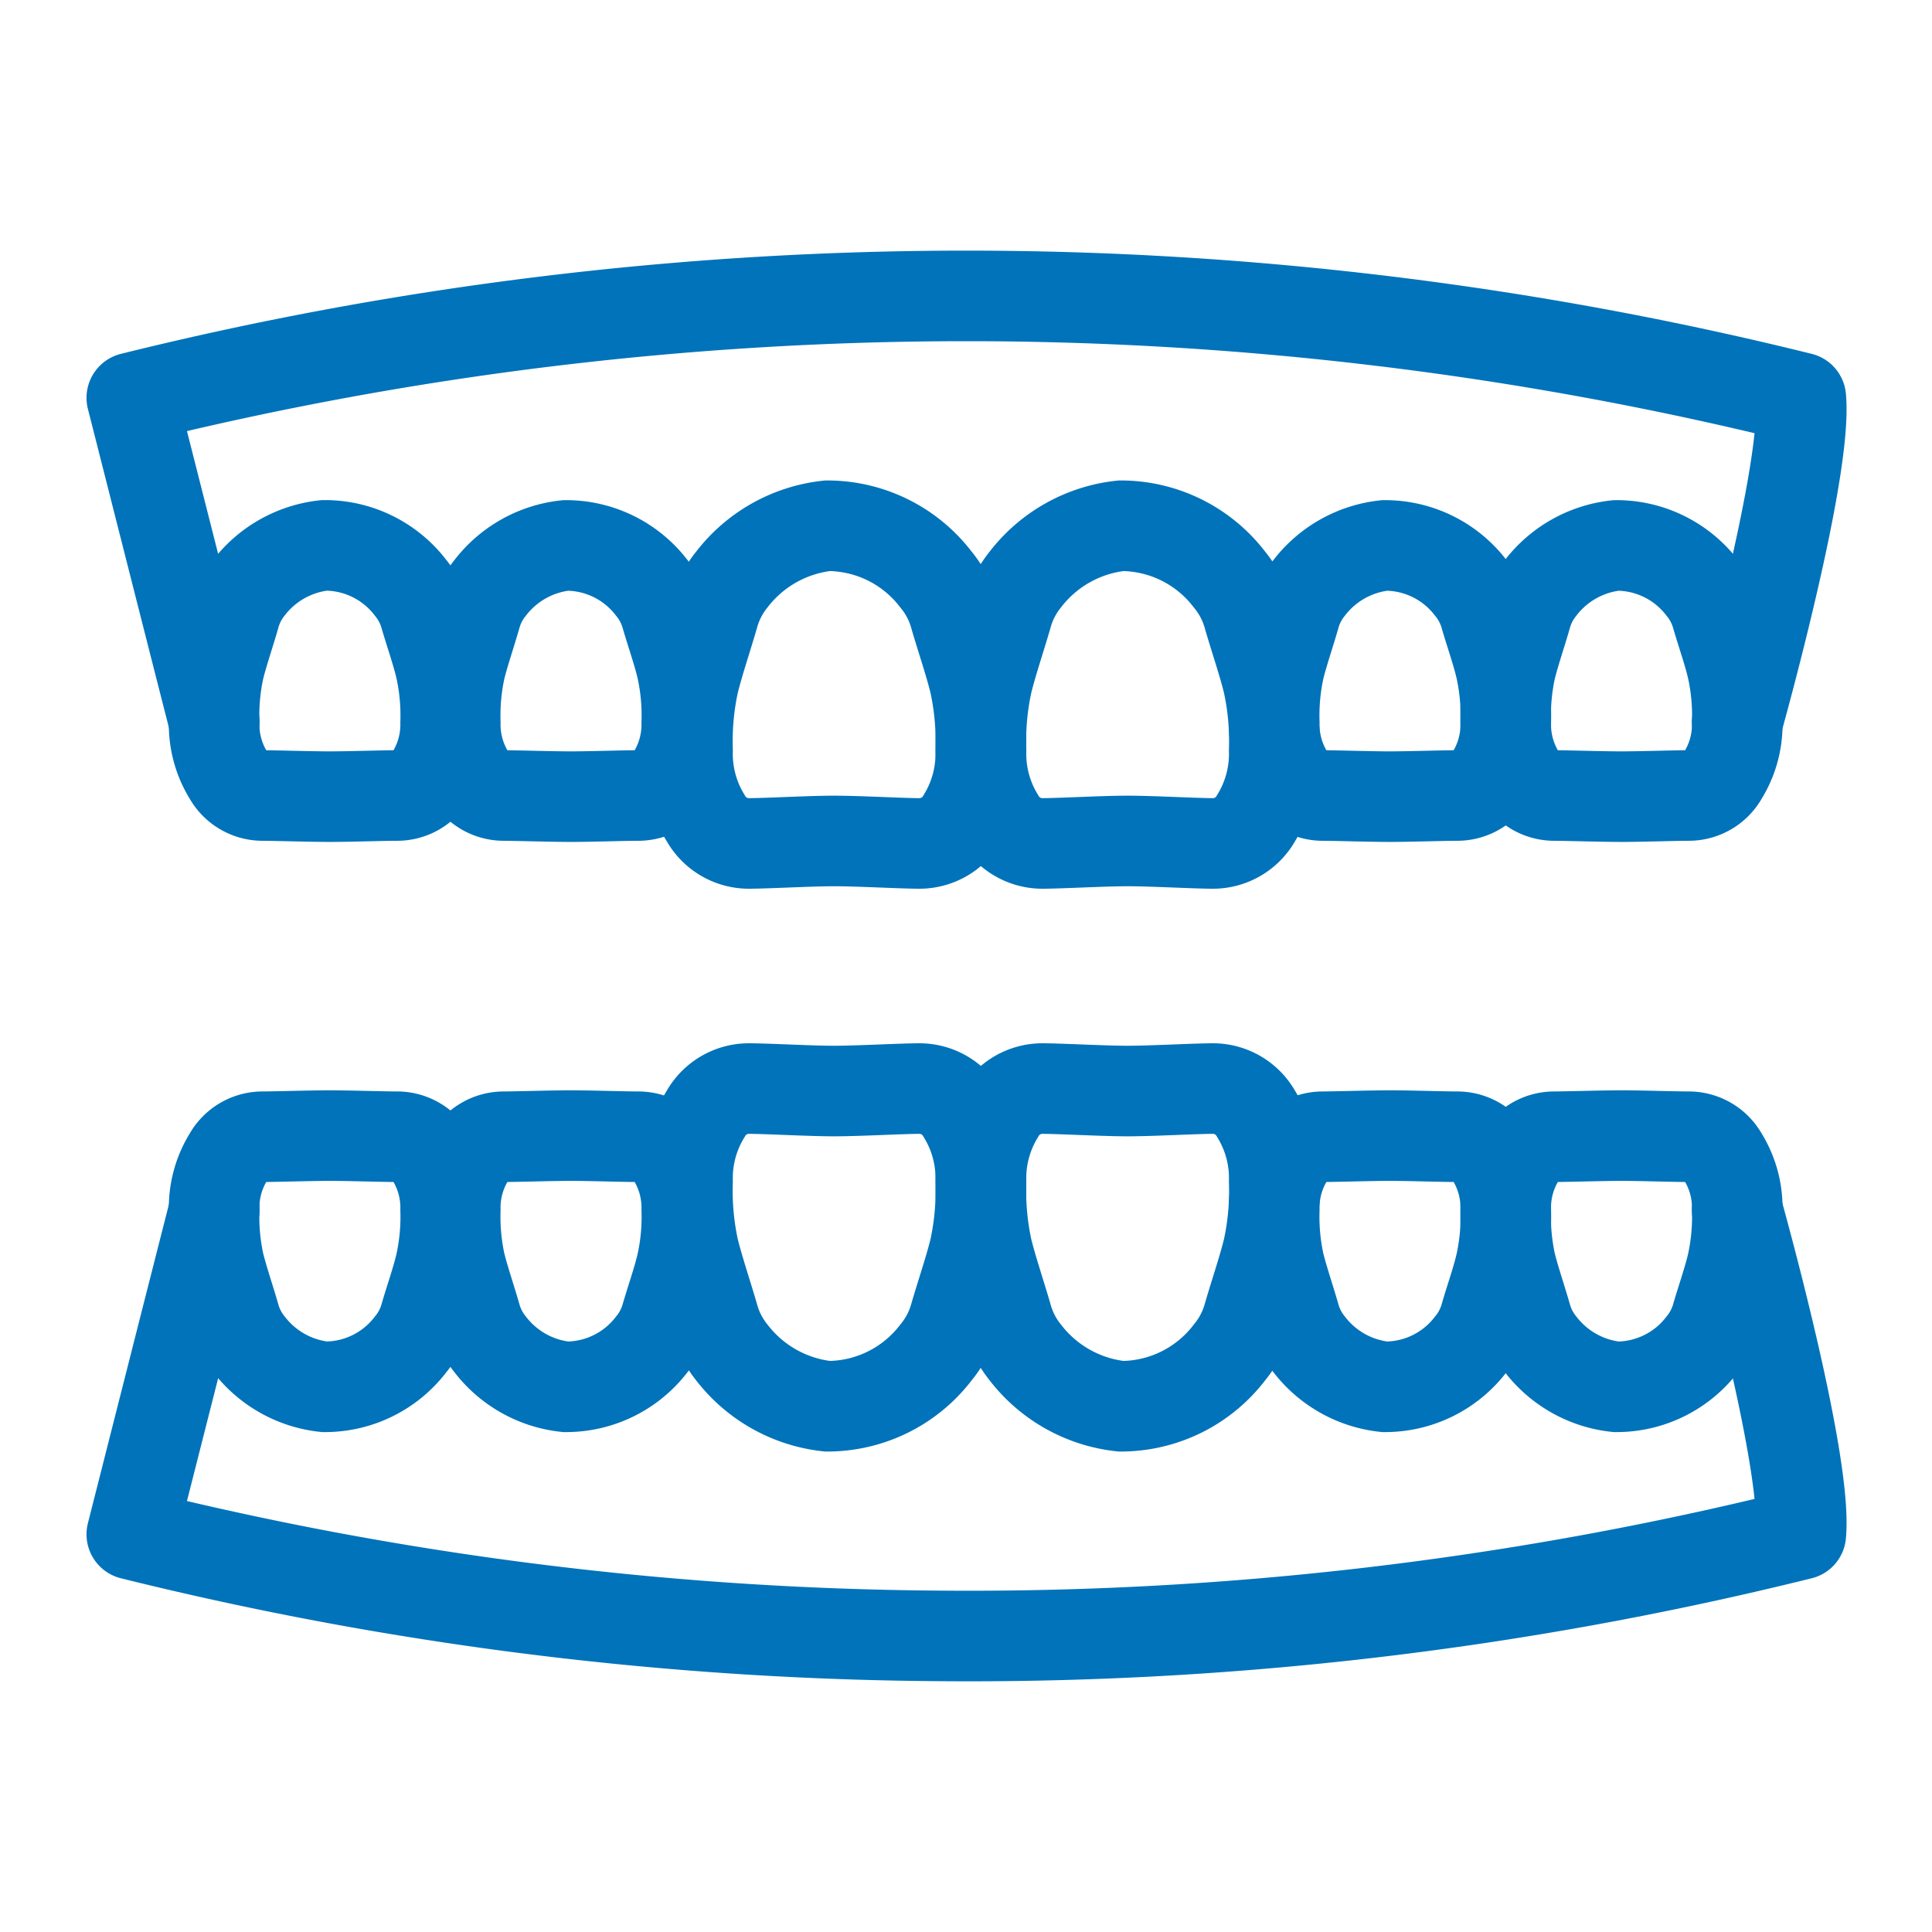 <svg xmlns="http://www.w3.org/2000/svg" width="32" height="32"><defs><clipPath id="a"><path fill="none" d="M171 1595.164h32v32h-32z" data-name="Rectangle 112"/></clipPath></defs><g fill="none" stroke="#0073ba" stroke-width="1.5" clip-path="url(#a)" transform="translate(-171 -1595.164)"><path stroke-linecap="round" stroke-linejoin="round" d="M199.774 1607.127s1.168-4.157 1.053-5.374a57.441 57.441 0 0 0-27.644 0c.4 1.575.964 3.8 1.366 5.374" data-name="Path 80"/><path stroke-linecap="round" stroke-linejoin="round" d="M199.774 1615.203s1.168 4.157 1.053 5.374a57.164 57.164 0 0 1-14.338 1.682 57.083 57.083 0 0 1-13.306-1.682c.4-1.575.964-3.8 1.366-5.374" data-name="Path 81"/><path d="M186.502 1604.762a1.636 1.636 0 0 1 .315.607c.106.366.249.783.327 1.107a4.561 4.561 0 0 1 .1 1.119 2.03 2.03 0 0 1-.3 1.119.82.82 0 0 1-.709.42c-.3 0-1.014-.041-1.419-.041s-1.117.041-1.419.041a.82.82 0 0 1-.709-.42 2.03 2.03 0 0 1-.3-1.119 4.561 4.561 0 0 1 .1-1.119c.079-.326.222-.747.328-1.114a1.644 1.644 0 0 1 .306-.6 2.315 2.315 0 0 1 1.586-.89 2.264 2.264 0 0 1 1.794.89Z" data-name="Path 82"/><path d="M195.355 1604.894a1.287 1.287 0 0 1 .248.478c.084.288.2.617.257.873a3.619 3.619 0 0 1 .08.883 1.607 1.607 0 0 1-.24.882.646.646 0 0 1-.559.33c-.238 0-.8.019-1.118.019s-.88-.018-1.118-.019a.646.646 0 0 1-.559-.33 1.6 1.6 0 0 1-.24-.882 3.642 3.642 0 0 1 .08-.883c.062-.257.176-.588.259-.878a1.283 1.283 0 0 1 .241-.469 1.822 1.822 0 0 1 1.249-.7 1.784 1.784 0 0 1 1.42.696Z" data-name="Path 83"/><path d="M199.189 1604.894a1.3 1.3 0 0 1 .248.478c.084.288.2.617.257.873a3.619 3.619 0 0 1 .08.883 1.6 1.6 0 0 1-.24.882.646.646 0 0 1-.559.33c-.238 0-.8.019-1.118.019s-.88-.018-1.118-.019a.646.646 0 0 1-.559-.33 1.6 1.6 0 0 1-.24-.882 3.643 3.643 0 0 1 .08-.883c.062-.257.176-.588.259-.878a1.283 1.283 0 0 1 .241-.469 1.822 1.822 0 0 1 1.249-.7 1.784 1.784 0 0 1 1.42.696Z" data-name="Path 84"/><path d="M181.79 1604.894a1.287 1.287 0 0 1 .248.478c.084.288.2.617.257.873a3.619 3.619 0 0 1 .08.883 1.607 1.607 0 0 1-.24.882.646.646 0 0 1-.559.33c-.238 0-.8.019-1.118.019s-.88-.018-1.118-.019a.646.646 0 0 1-.559-.33 1.6 1.6 0 0 1-.24-.882 3.642 3.642 0 0 1 .08-.883c.062-.257.176-.588.259-.878a1.283 1.283 0 0 1 .241-.469 1.822 1.822 0 0 1 1.249-.7 1.784 1.784 0 0 1 1.42.696Z" data-name="Path 85"/><path d="M177.796 1604.894a1.287 1.287 0 0 1 .248.478c.084.288.2.617.257.873a3.619 3.619 0 0 1 .08.883 1.607 1.607 0 0 1-.24.882.646.646 0 0 1-.559.33c-.238 0-.8.019-1.118.019s-.88-.018-1.118-.019a.646.646 0 0 1-.559-.33 1.6 1.6 0 0 1-.24-.882 3.642 3.642 0 0 1 .08-.883c.062-.257.176-.588.259-.878a1.283 1.283 0 0 1 .238-.47 1.822 1.822 0 0 1 1.249-.7 1.784 1.784 0 0 1 1.423.697Z" data-name="Path 86"/><path d="M191.363 1604.762a1.636 1.636 0 0 1 .315.607c.106.366.249.783.327 1.107a4.56 4.56 0 0 1 .1 1.119 2.03 2.03 0 0 1-.3 1.119.82.82 0 0 1-.709.42c-.3 0-1.014-.041-1.419-.041s-1.117.041-1.419.041a.82.82 0 0 1-.709-.42 2.03 2.03 0 0 1-.3-1.119 4.561 4.561 0 0 1 .1-1.119c.079-.326.222-.747.328-1.114a1.644 1.644 0 0 1 .306-.6 2.315 2.315 0 0 1 1.586-.89 2.264 2.264 0 0 1 1.794.89Z" data-name="Path 87"/><path d="M186.502 1617.566a1.636 1.636 0 0 0 .315-.607c.106-.366.249-.783.327-1.107a4.561 4.561 0 0 0 .1-1.119 2.03 2.03 0 0 0-.3-1.119.82.82 0 0 0-.709-.42c-.3 0-1.014.041-1.419.041s-1.117-.041-1.419-.041a.82.82 0 0 0-.709.42 2.03 2.03 0 0 0-.3 1.119 4.561 4.561 0 0 0 .1 1.119c.079.326.222.747.328 1.114a1.644 1.644 0 0 0 .306.6 2.315 2.315 0 0 0 1.586.89 2.264 2.264 0 0 0 1.794-.89Z" data-name="Path 88"/><path d="M195.355 1617.438a1.287 1.287 0 0 0 .248-.478c.084-.288.2-.617.257-.873a3.619 3.619 0 0 0 .08-.883 1.607 1.607 0 0 0-.24-.882.646.646 0 0 0-.559-.33c-.238 0-.8-.019-1.118-.019s-.88.018-1.118.019a.646.646 0 0 0-.559.33 1.6 1.6 0 0 0-.24.882 3.642 3.642 0 0 0 .08.883c.062.257.176.588.259.878a1.283 1.283 0 0 0 .241.469 1.822 1.822 0 0 0 1.249.7 1.784 1.784 0 0 0 1.42-.696Z" data-name="Path 89"/><path d="M199.189 1617.438a1.3 1.3 0 0 0 .248-.478c.084-.288.2-.617.257-.873a3.619 3.619 0 0 0 .08-.883 1.6 1.6 0 0 0-.24-.882.646.646 0 0 0-.559-.33c-.238 0-.8-.019-1.118-.019s-.88.018-1.118.019a.646.646 0 0 0-.559.33 1.6 1.6 0 0 0-.24.882 3.643 3.643 0 0 0 .08.883c.062.257.176.588.259.878a1.283 1.283 0 0 0 .241.469 1.822 1.822 0 0 0 1.249.7 1.784 1.784 0 0 0 1.42-.696Z" data-name="Path 90"/><path d="M181.79 1617.438a1.287 1.287 0 0 0 .248-.478c.084-.288.2-.617.257-.873a3.619 3.619 0 0 0 .08-.883 1.607 1.607 0 0 0-.24-.882.646.646 0 0 0-.559-.33c-.238 0-.8-.019-1.118-.019s-.88.018-1.118.019a.646.646 0 0 0-.559.33 1.6 1.6 0 0 0-.24.882 3.642 3.642 0 0 0 .08.883c.062.257.176.588.259.878a1.283 1.283 0 0 0 .241.469 1.822 1.822 0 0 0 1.249.7 1.784 1.784 0 0 0 1.42-.696Z" data-name="Path 91"/><path d="M177.796 1617.438a1.287 1.287 0 0 0 .248-.478c.084-.288.2-.617.257-.873a3.619 3.619 0 0 0 .08-.883 1.607 1.607 0 0 0-.24-.882.646.646 0 0 0-.559-.33c-.238 0-.8-.019-1.118-.019s-.88.018-1.118.019a.646.646 0 0 0-.559.33 1.6 1.6 0 0 0-.24.882 3.642 3.642 0 0 0 .08.883c.062.257.176.588.259.878a1.283 1.283 0 0 0 .241.469 1.822 1.822 0 0 0 1.249.7 1.784 1.784 0 0 0 1.42-.696Z" data-name="Path 92"/><path d="M191.363 1617.566a1.636 1.636 0 0 0 .315-.607c.106-.366.249-.783.327-1.107a4.56 4.56 0 0 0 .1-1.119 2.03 2.03 0 0 0-.3-1.119.82.82 0 0 0-.709-.42c-.3 0-1.014.041-1.419.041s-1.117-.041-1.419-.041a.82.82 0 0 0-.709.42 2.03 2.03 0 0 0-.3 1.119 4.561 4.561 0 0 0 .1 1.119c.079.326.222.747.328 1.114a1.644 1.644 0 0 0 .306.6 2.315 2.315 0 0 0 1.586.89 2.264 2.264 0 0 0 1.794-.89Z" data-name="Path 93"/></g></svg>